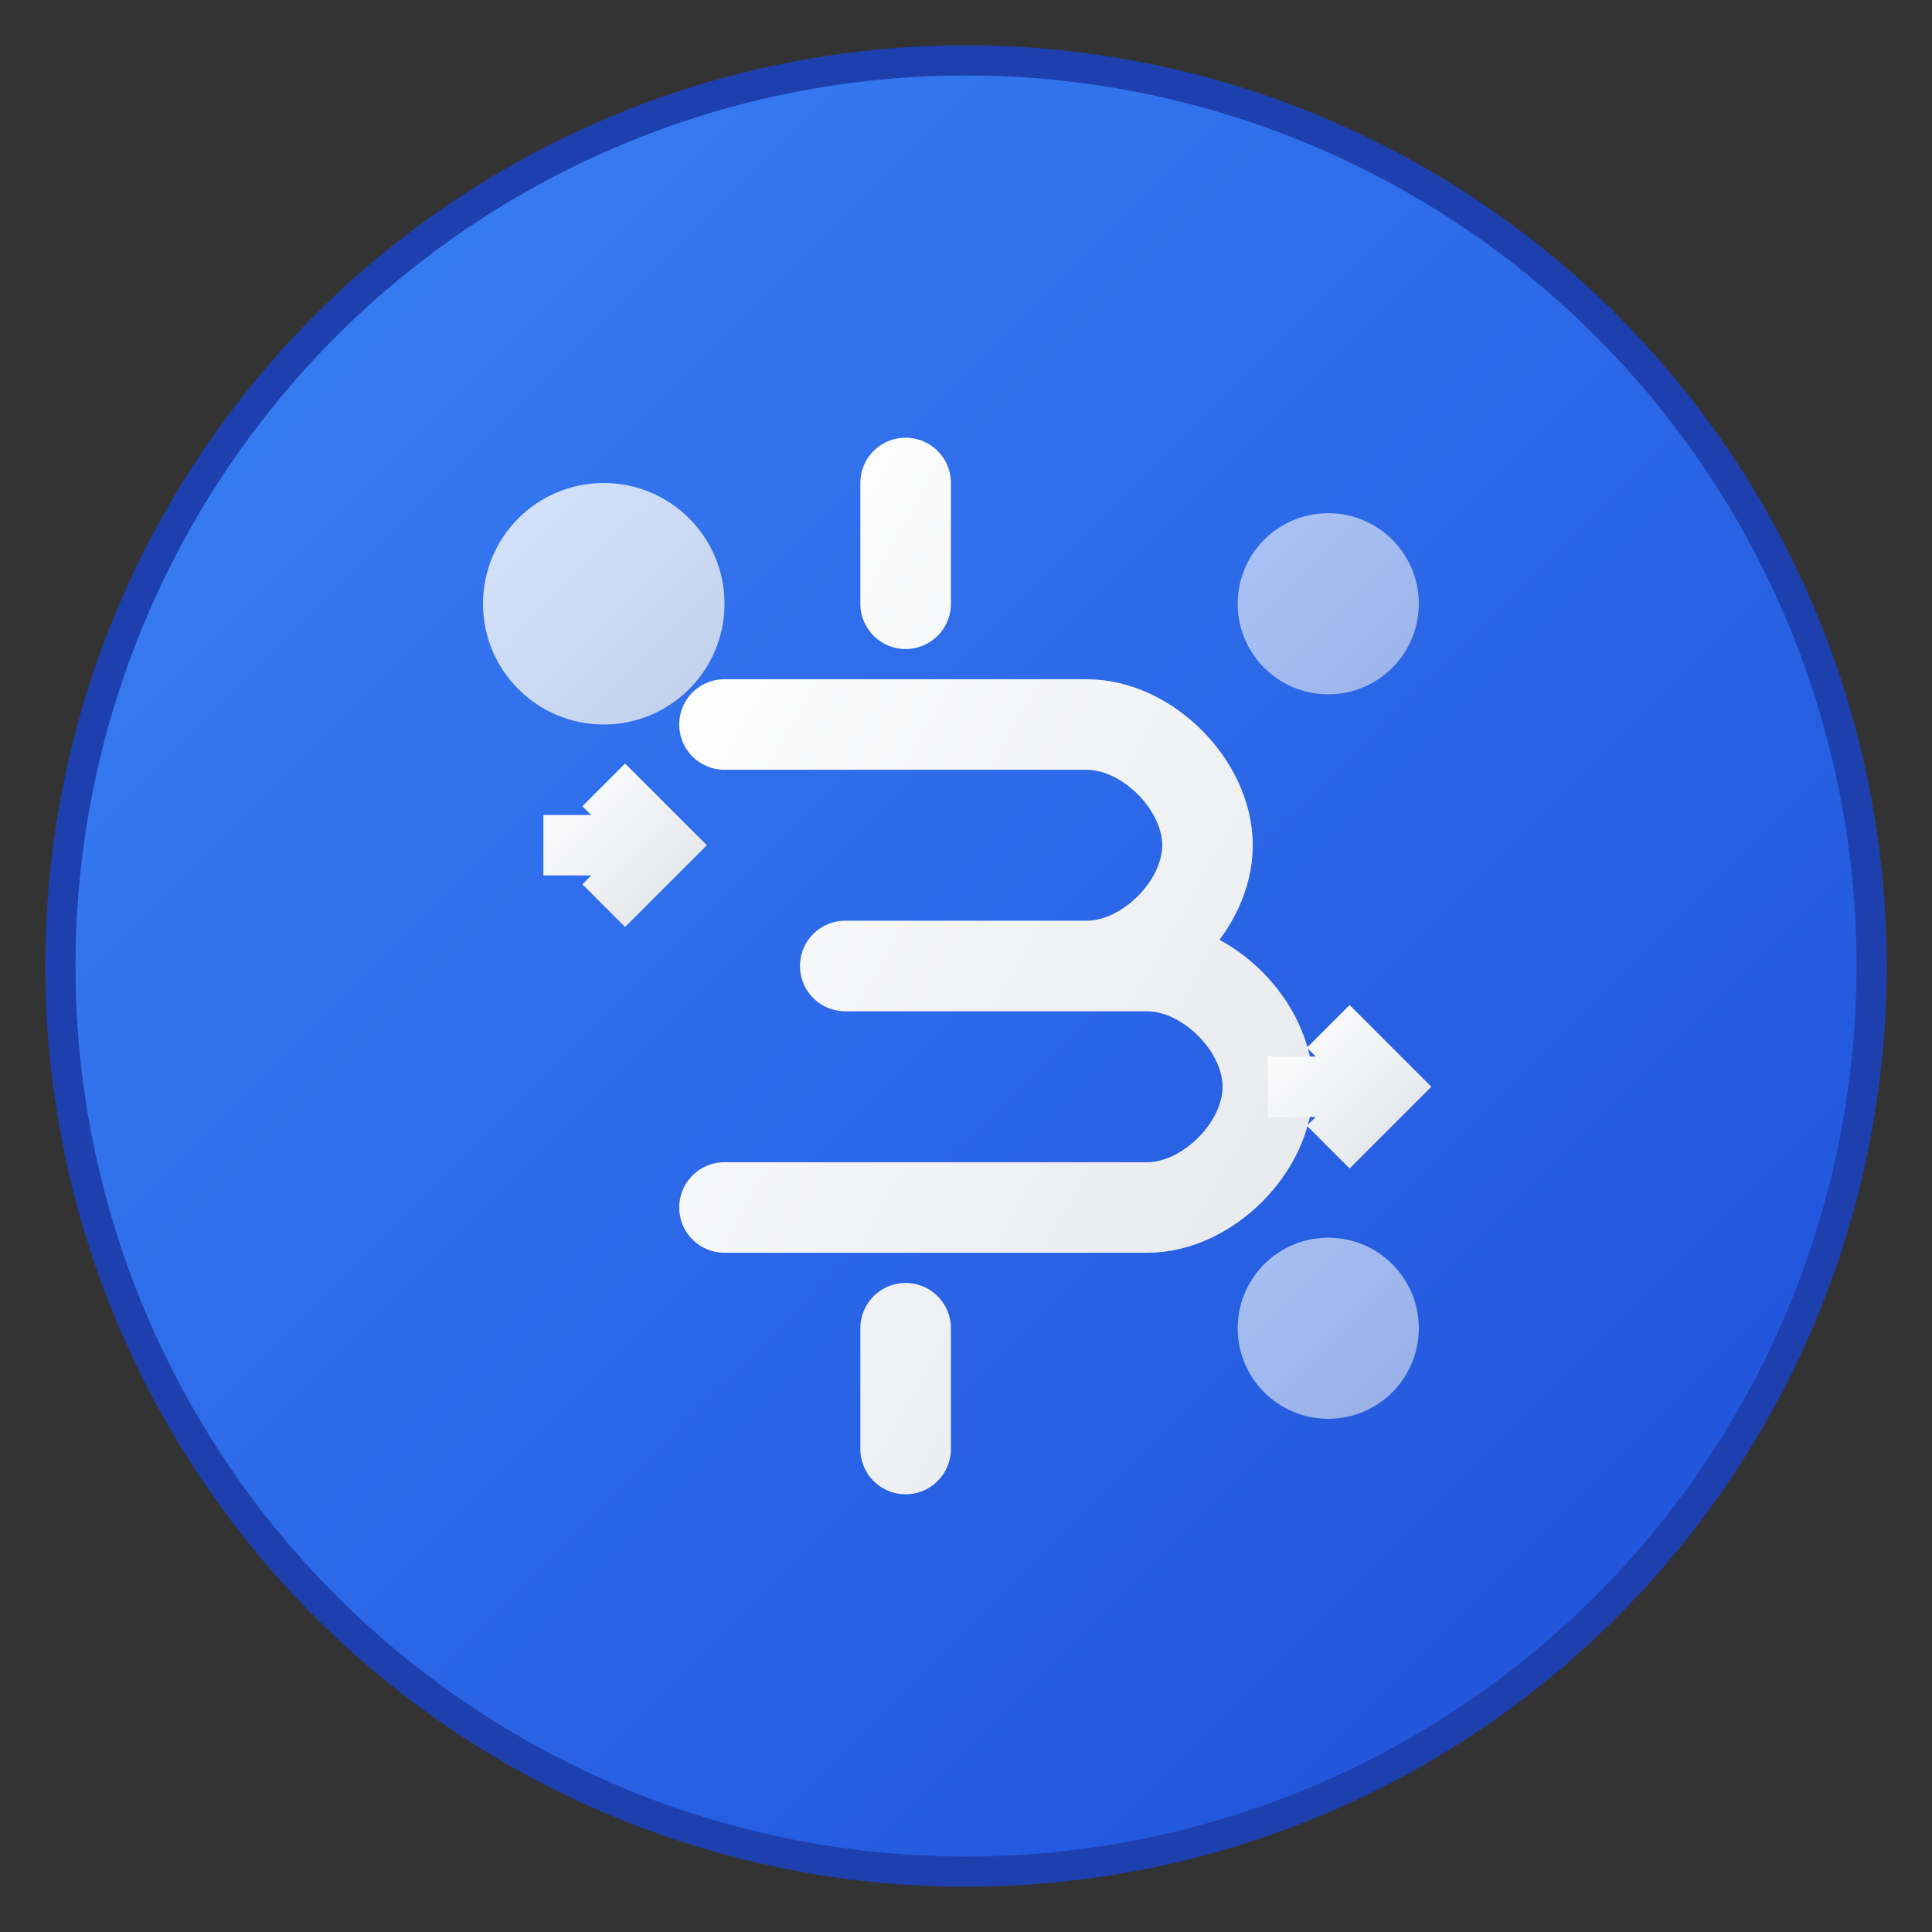 <svg width="32" height="32" viewBox="0 0 32 32" fill="none" xmlns="http://www.w3.org/2000/svg">
  <rect x="0" y="0" width="32" height="32" fill="#333333" stroke="none"/>
  <!-- Background circle with gradient -->
  <defs>
    <linearGradient id="bgGradient" x1="0%" y1="0%" x2="100%" y2="100%">
      <stop offset="0%" style="stop-color:#3b82f6;stop-opacity:1" />
      <stop offset="100%" style="stop-color:#1d4ed8;stop-opacity:1" />
    </linearGradient>
    <linearGradient id="iconGradient" x1="0%" y1="0%" x2="100%" y2="100%">
      <stop offset="0%" style="stop-color:#ffffff;stop-opacity:1" />
      <stop offset="100%" style="stop-color:#e5e7eb;stop-opacity:1" />
    </linearGradient>
  </defs>
  
  <!-- Main background circle -->
  <circle cx="16" cy="16" r="15" fill="url(#bgGradient)" stroke="#1e40af" stroke-width="0.5"/>
  
  <!-- Cost optimization symbol (dollar sign with optimization arrows) -->
  <g transform="translate(16,16)">
    <!-- Dollar sign -->
    <path d="M-1,-8 L-1,-6 M-1,6 L-1,8 M-4,-4 L2,-4 C3,-4 4,-3 4,-2 C4,-1 3,0 2,0 L-2,0 M-2,0 L3,0 C4,0 5,1 5,2 C5,3 4,4 3,4 L-4,4" 
          stroke="url(#iconGradient)" stroke-width="1.5" fill="none" stroke-linecap="round"/>
    
    <!-- AI brain/intelligence symbol -->
    <circle cx="-6" cy="-6" r="2" fill="url(#iconGradient)" opacity="0.8"/>
    <circle cx="6" cy="-6" r="1.5" fill="url(#iconGradient)" opacity="0.6"/>
    <circle cx="6" cy="6" r="1.5" fill="url(#iconGradient)" opacity="0.6"/>
    
    <!-- Optimization arrows -->
    <path d="M-7,-2 L-5,-2 M-6,-3 L-5,-2 L-6,-1" stroke="url(#iconGradient)" stroke-width="1" fill="none"/>
    <path d="M5,2 L7,2 M6,1 L7,2 L6,3" stroke="url(#iconGradient)" stroke-width="1" fill="none"/>
  </g>
</svg>